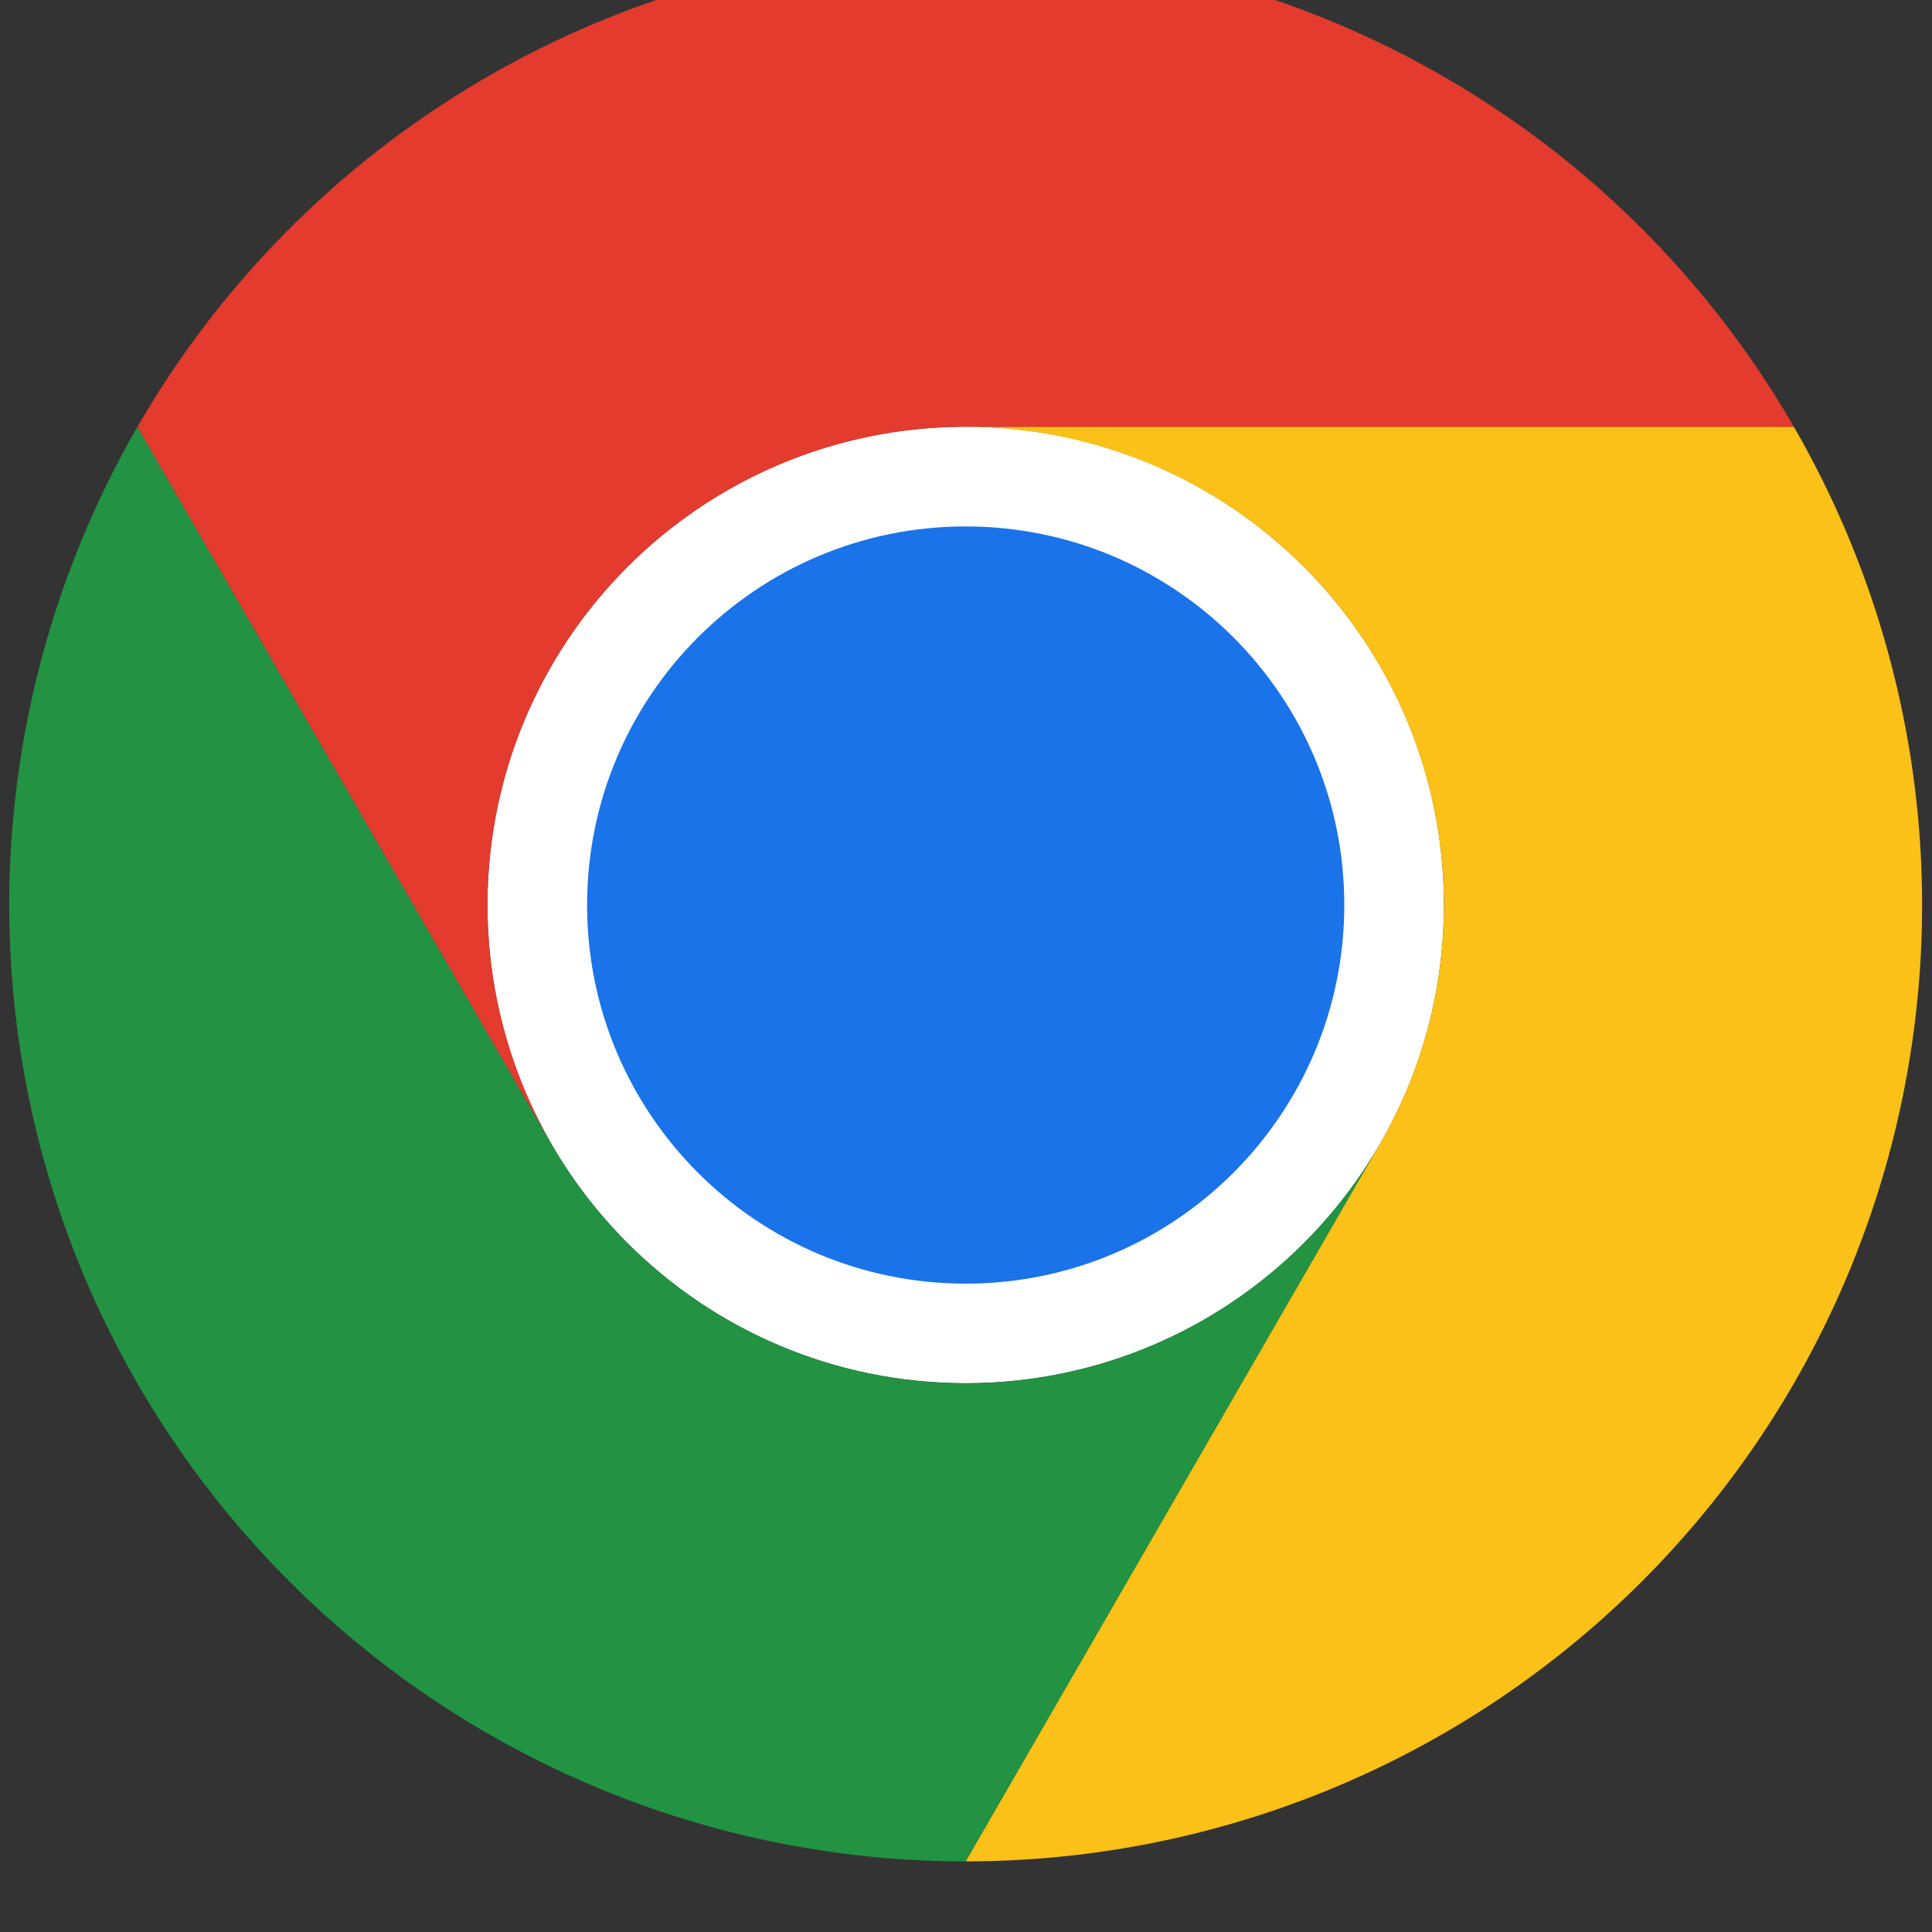 <?xml version="1.0" encoding="UTF-8" standalone="no"?>
<svg
   width="16"
   height="16"
   viewBox="0 0 4.233 4.233"
   version="1.1"
   id="svg836"
   xmlns="http://www.w3.org/2000/svg"
   xmlns:svg="http://www.w3.org/2000/svg">
  <rect x="0" y="0" width="4.233" height="4.233" fill="#333333" stroke="none"/>
  <defs
     id="defs840" />
  <g
     transform="matrix(0.022,0,0,0.022,2.015,-11.277)"
     id="g834"
     style="stroke-width:45">
    <path
       d="m 4.583,650.342 c 26.304,0 47.627,-21.324 47.627,-47.628 0,-26.304 -21.323,-47.628 -47.627,-47.628 -26.304,0 -47.627,21.324 -47.627,47.628 0,26.304 21.323,47.628 47.627,47.628 z"
       fill="#ffffff"
       clip-path="none"
       mask="none"
       id="path824"
       style="stroke-width:2025" />
    <path
       d="m -36.664,626.539 -41.24,-71.43 c -8.362,14.479 -12.765,30.904 -12.765,47.625 0,16.721 4.401,33.146 12.762,47.625 8.361,14.479 20.387,26.503 34.868,34.86 14.481,8.357 30.908,12.755 47.628,12.75 l 41.24,-71.43 v -0.011 c -4.177,7.244 -10.188,13.26 -17.428,17.443 a 47.62,47.62 0 0 1 -47.632,0.007 47.62,47.62 0 0 1 -17.433,-17.437 z"
       fill="#229342"
       clip-path="none"
       mask="none"
       id="path826"
       style="stroke-width:2025" />
    <path
       d="m 45.826,626.536 -41.239,71.43 c 16.72,0.003 33.146,-4.398 47.626,-12.757 14.48,-8.359 26.504,-20.384 34.863,-34.865 A 95.24,95.24 0 0 0 99.831,602.717 C 99.828,585.997 95.423,569.572 87.059,555.094 H 4.58 l -0.01,0.007 a 47.62,47.62 0 0 1 23.819,6.372 c 7.243,4.179 13.257,10.19 17.439,17.431 a 47.62,47.62 0 0 1 -0.001,47.633 z"
       fill="#fbc116"
       clip-path="none"
       mask="none"
       id="path828"
       style="stroke-width:2025" />
    <path
       d="m 4.583,640.43 c 20.824,0 37.705,-16.881 37.705,-37.706 0,-20.825 -16.881,-37.705 -37.705,-37.705 -20.824,0 -37.705,16.881 -37.705,37.705 0,20.824 16.881,37.706 37.705,37.706 z"
       fill="#1a73e8"
       clip-path="none"
       mask="none"
       id="path830"
       style="stroke-width:2025" />
    <path
       d="M 4.583,555.097 H 87.062 C 78.704,540.616 66.681,528.59 52.201,520.229 A 95.23,95.23 0 0 0 4.576,507.469 c -16.72,0.001 -33.145,4.404 -47.623,12.767 a 95.23,95.23 0 0 0 -34.856,34.872 l 41.24,71.43 0.011,0.006 a 47.62,47.62 0 0 1 -0.015,-47.633 c 4.179,-7.242 10.193,-13.256 17.434,-17.436 7.241,-4.18 15.456,-6.381 23.818,-6.379 z"
       fill="#e33b2e"
       clip-path="none"
       mask="none"
       id="path832"
       style="stroke-width:2025" />
  </g>
</svg>
